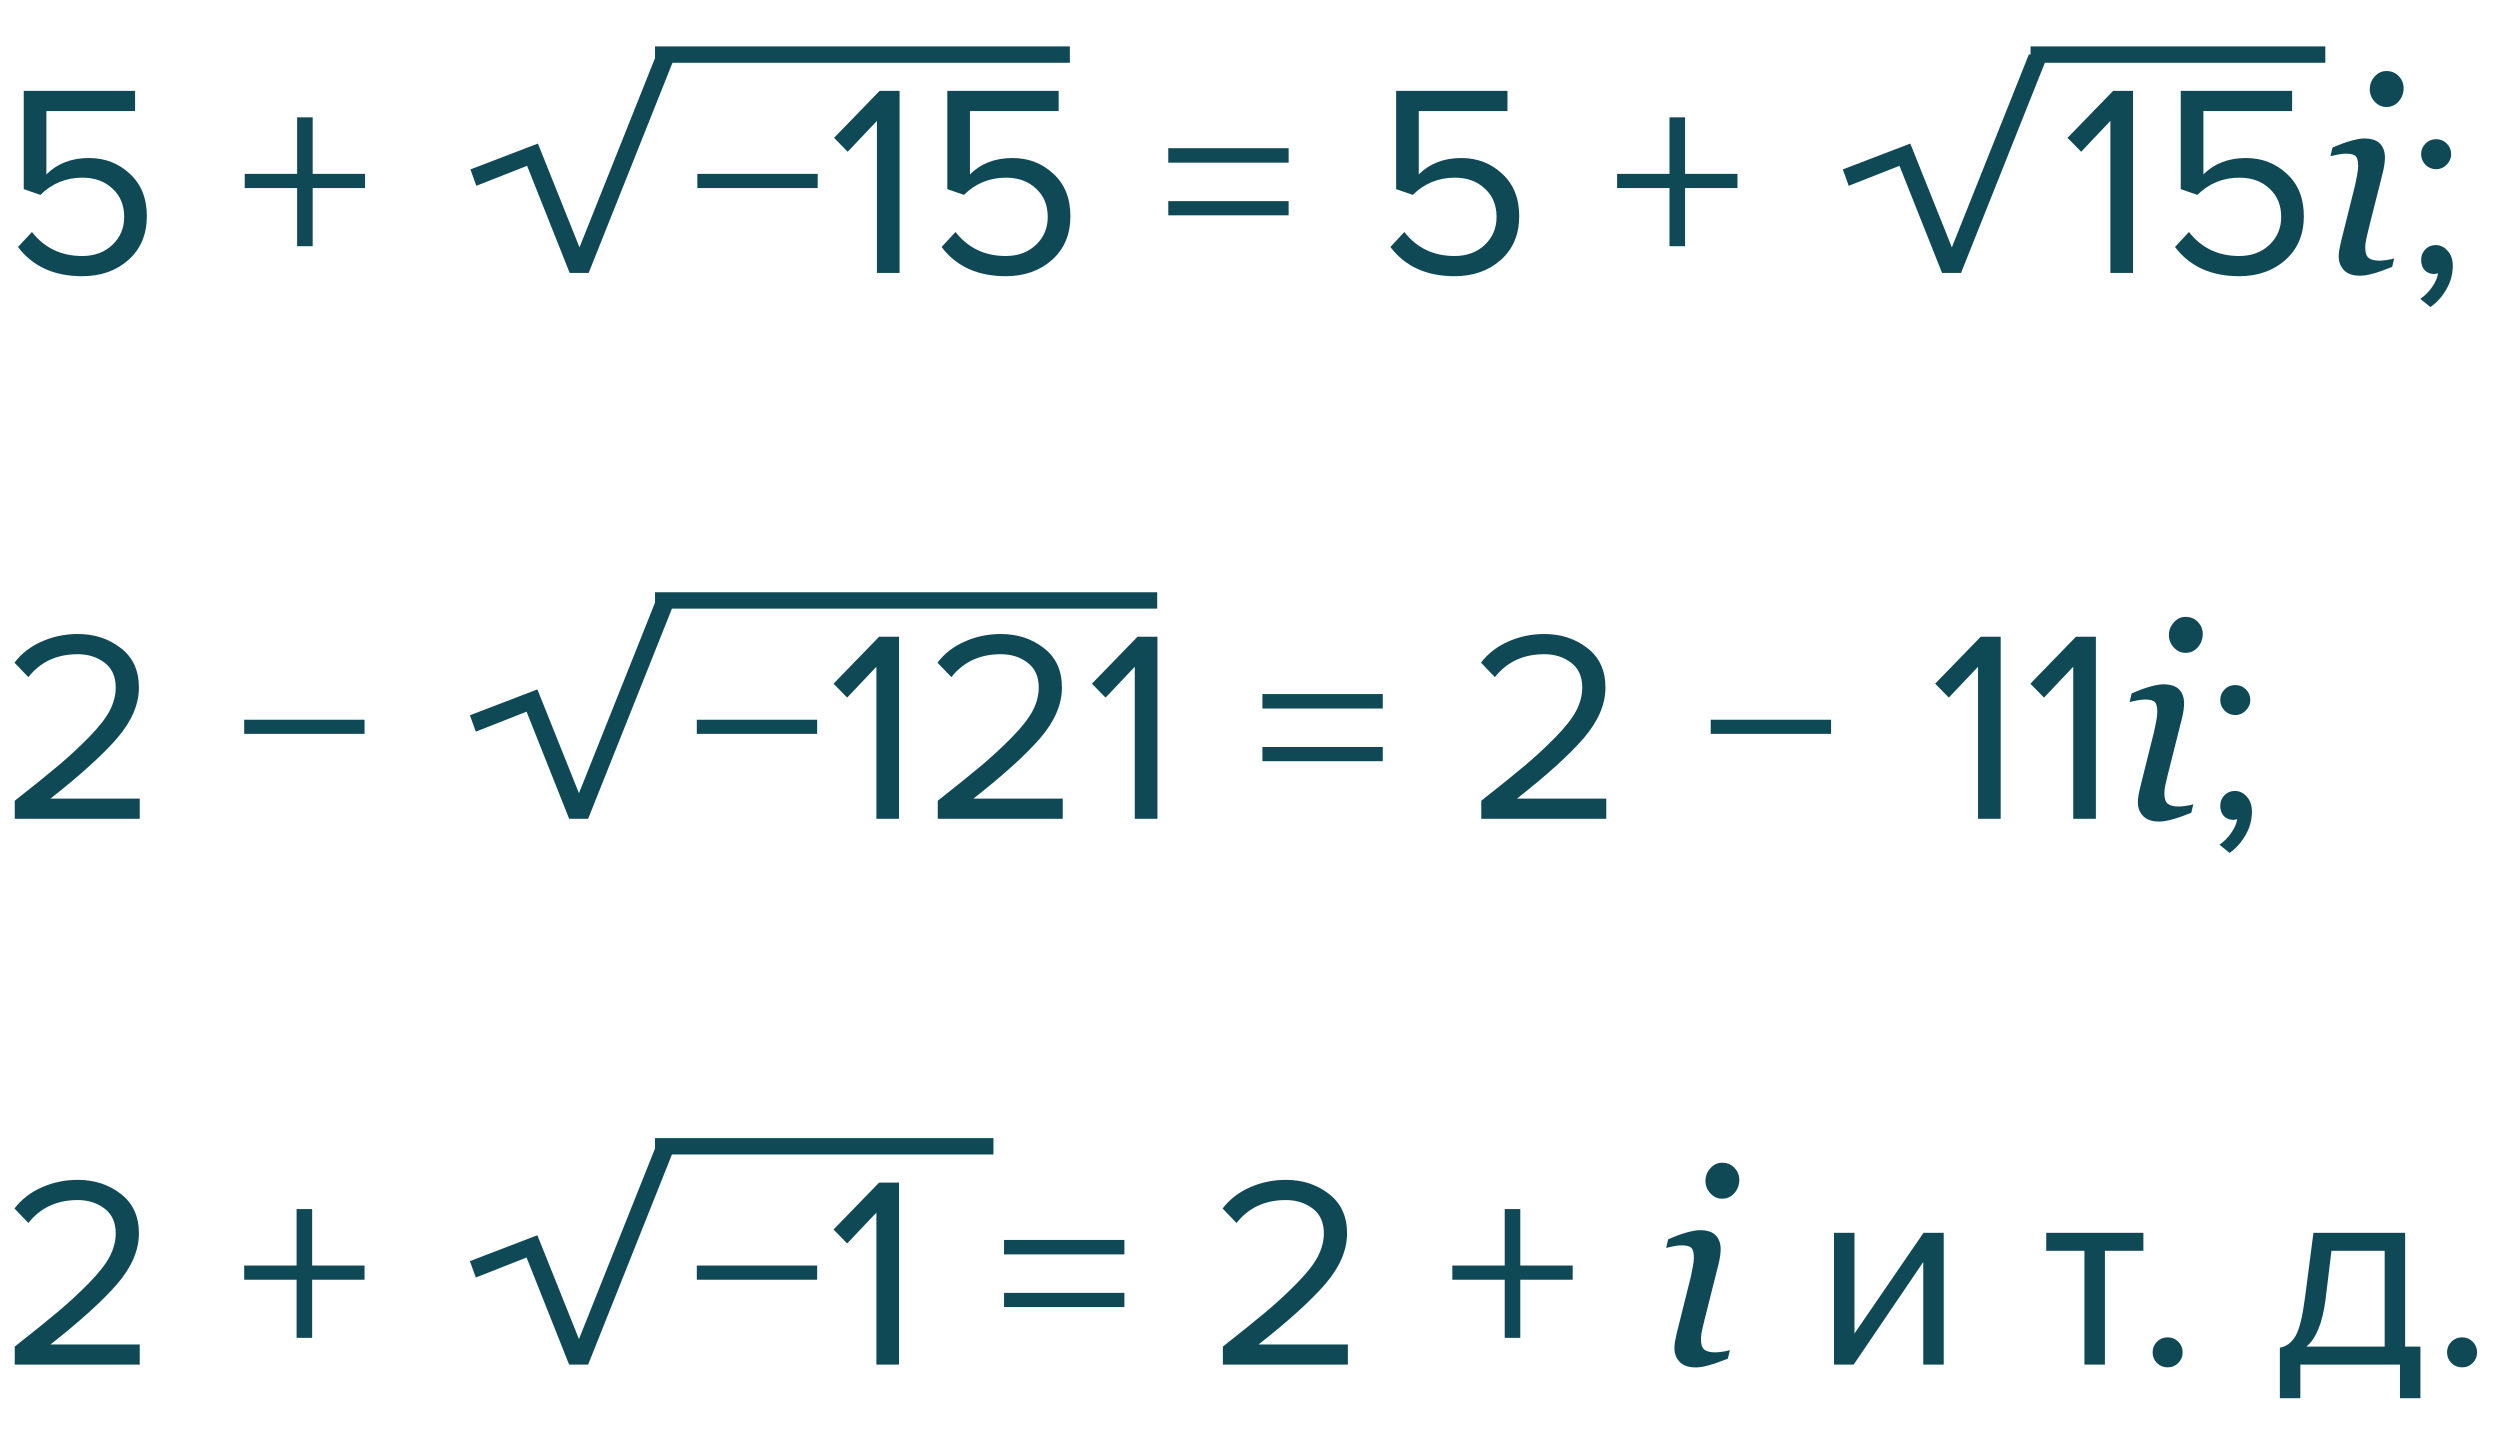 <?xml version="1.0" encoding="UTF-8"?> <svg xmlns="http://www.w3.org/2000/svg" width="229" height="132" viewBox="0 0 229 132" fill="none"> <path d="M7.525 25.3C4.958 25.3 3 24.408 1.65 22.625L2.925 21.25C4.075 22.717 5.608 23.45 7.525 23.45C8.658 23.45 9.583 23.108 10.3 22.425C11.017 21.742 11.375 20.892 11.375 19.875C11.375 18.792 11.017 17.925 10.3 17.275C9.6 16.608 8.683 16.275 7.55 16.275C6.05 16.275 4.767 16.8 3.7 17.85L2.175 17.325V8.325H12.375V10.175H4.25V15.975C5.25 14.975 6.55 14.475 8.15 14.475C9.617 14.475 10.867 14.958 11.9 15.925C12.933 16.875 13.45 18.167 13.45 19.8C13.45 21.467 12.892 22.8 11.775 23.8C10.658 24.8 9.242 25.3 7.525 25.3ZM33.441 17.225H28.641V22.55H27.216V17.225H22.416V15.925H27.216V10.75H28.641V15.925H33.441V17.225ZM53.922 25H52.182L48.282 15.19L43.632 17.02L43.092 15.52L49.272 13.15L53.082 22.66L60.132 4.99H61.902L53.922 25ZM74.901 17.225H63.876V15.925H74.901V17.225ZM82.401 25H80.326V11.075L77.651 13.9L76.401 12.625L80.576 8.325H82.401V25ZM92.123 25.3C89.556 25.3 87.598 24.408 86.248 22.625L87.523 21.25C88.673 22.717 90.206 23.45 92.123 23.45C93.256 23.45 94.181 23.108 94.898 22.425C95.615 21.742 95.973 20.892 95.973 19.875C95.973 18.792 95.615 17.925 94.898 17.275C94.198 16.608 93.281 16.275 92.148 16.275C90.648 16.275 89.365 16.8 88.298 17.85L86.773 17.325V8.325H96.973V10.175H88.848V15.975C89.848 14.975 91.148 14.475 92.748 14.475C94.215 14.475 95.465 14.958 96.498 15.925C97.531 16.875 98.048 18.167 98.048 19.8C98.048 21.467 97.49 22.8 96.373 23.8C95.256 24.8 93.84 25.3 92.123 25.3ZM118.039 14.9H107.014V13.575H118.039V14.9ZM118.039 19.725H107.014V18.425H118.039V19.725ZM133.235 25.3C130.668 25.3 128.71 24.408 127.36 22.625L128.635 21.25C129.785 22.717 131.318 23.45 133.235 23.45C134.368 23.45 135.293 23.108 136.01 22.425C136.727 21.742 137.085 20.892 137.085 19.875C137.085 18.792 136.727 17.925 136.01 17.275C135.31 16.608 134.393 16.275 133.26 16.275C131.76 16.275 130.477 16.8 129.41 17.85L127.885 17.325V8.325H138.085V10.175H129.96V15.975C130.96 14.975 132.26 14.475 133.86 14.475C135.327 14.475 136.577 14.958 137.61 15.925C138.643 16.875 139.16 18.167 139.16 19.8C139.16 21.467 138.602 22.8 137.485 23.8C136.368 24.8 134.952 25.3 133.235 25.3ZM159.152 17.225H154.352V22.55H152.927V17.225H148.127V15.925H152.927V10.75H154.352V15.925H159.152V17.225ZM179.632 25H177.892L173.992 15.19L169.342 17.02L168.802 15.52L174.982 13.15L178.792 22.66L185.842 4.99H187.612L179.632 25ZM195.386 25H193.311V11.075L190.636 13.9L189.386 12.625L193.561 8.325H195.386V25ZM205.107 25.3C202.541 25.3 200.582 24.408 199.232 22.625L200.507 21.25C201.657 22.717 203.191 23.45 205.107 23.45C206.241 23.45 207.166 23.108 207.882 22.425C208.599 21.742 208.957 20.892 208.957 19.875C208.957 18.792 208.599 17.925 207.882 17.275C207.182 16.608 206.266 16.275 205.132 16.275C203.632 16.275 202.349 16.8 201.282 17.85L199.757 17.325V8.325H209.957V10.175H201.832V15.975C202.832 14.975 204.132 14.475 205.732 14.475C207.199 14.475 208.449 14.958 209.482 15.925C210.516 16.875 211.032 18.167 211.032 19.8C211.032 21.467 210.474 22.8 209.357 23.8C208.241 24.8 206.824 25.3 205.107 25.3ZM219.305 23.669L219.121 24.451C218.373 24.752 217.775 24.959 217.327 25.073C216.879 25.195 216.497 25.256 216.18 25.256C215.529 25.256 215.04 25.09 214.715 24.756C214.389 24.414 214.226 23.995 214.226 23.498C214.226 23.311 214.243 23.116 214.275 22.913C214.308 22.709 214.361 22.453 214.434 22.144L215.728 16.956C215.793 16.671 215.854 16.366 215.911 16.04C215.976 15.714 216.009 15.438 216.009 15.21C216.009 14.754 215.931 14.453 215.777 14.307C215.63 14.152 215.325 14.075 214.861 14.075C214.682 14.075 214.442 14.103 214.141 14.16C213.848 14.217 213.624 14.266 213.47 14.307L213.653 13.525C214.288 13.241 214.857 13.029 215.362 12.891C215.866 12.752 216.265 12.683 216.558 12.683C217.225 12.683 217.71 12.842 218.011 13.159C218.312 13.477 218.462 13.904 218.462 14.441C218.462 14.587 218.446 14.787 218.413 15.039C218.381 15.291 218.332 15.544 218.267 15.796L216.961 20.984C216.879 21.301 216.806 21.615 216.741 21.924C216.684 22.225 216.656 22.473 216.656 22.669C216.656 23.132 216.757 23.45 216.961 23.621C217.172 23.791 217.51 23.877 217.974 23.877C218.129 23.877 218.348 23.857 218.633 23.816C218.926 23.775 219.15 23.726 219.305 23.669ZM220.171 8.069C220.171 8.533 220.021 8.94 219.72 9.29C219.419 9.631 219.044 9.802 218.597 9.802C218.182 9.802 217.823 9.639 217.522 9.314C217.221 8.98 217.071 8.602 217.071 8.179C217.071 7.731 217.221 7.34 217.522 7.007C217.823 6.673 218.182 6.506 218.597 6.506C219.06 6.506 219.439 6.665 219.732 6.982C220.025 7.292 220.171 7.654 220.171 8.069ZM224.1 15.1C223.833 15.367 223.516 15.5 223.15 15.5C222.783 15.5 222.458 15.367 222.175 15.1C221.908 14.817 221.775 14.492 221.775 14.125C221.775 13.742 221.908 13.417 222.175 13.15C222.441 12.883 222.766 12.75 223.15 12.75C223.533 12.75 223.858 12.883 224.125 13.15C224.391 13.417 224.525 13.742 224.525 14.125C224.525 14.492 224.383 14.817 224.1 15.1ZM224.675 24.35C224.675 25.1 224.483 25.808 224.1 26.475C223.716 27.158 223.225 27.708 222.625 28.125L221.7 27.375C222.1 27.108 222.458 26.75 222.775 26.3C223.091 25.85 223.275 25.425 223.325 25.025C223.225 25.075 223.108 25.1 222.975 25.1C222.625 25.1 222.333 24.983 222.1 24.75C221.883 24.5 221.775 24.192 221.775 23.825C221.775 23.442 221.9 23.117 222.15 22.85C222.416 22.583 222.733 22.45 223.1 22.45C223.533 22.45 223.9 22.625 224.2 22.975C224.516 23.308 224.675 23.767 224.675 24.35ZM12.8 75H1.35V73.35C3.083 71.983 4.425 70.9 5.375 70.1C6.342 69.283 7.267 68.425 8.15 67.525C9.05 66.608 9.683 65.8 10.05 65.1C10.417 64.383 10.6 63.675 10.6 62.975C10.6 61.975 10.258 61.217 9.575 60.7C8.892 60.183 8.075 59.925 7.125 59.925C5.208 59.925 3.7 60.625 2.6 62.025L1.325 60.7C1.958 59.867 2.783 59.225 3.8 58.775C4.833 58.308 5.942 58.075 7.125 58.075C8.642 58.075 9.95 58.5 11.05 59.35C12.167 60.2 12.725 61.408 12.725 62.975C12.725 64.525 12.058 66.075 10.725 67.625C9.392 69.158 7.358 71 4.625 73.15H12.8V75ZM33.393 67.225H22.368V65.925H33.393V67.225ZM53.873 75H52.133L48.233 65.19L43.584 67.02L43.044 65.52L49.224 63.15L53.033 72.66L60.084 54.99H61.853L53.873 75ZM74.852 67.225H63.827V65.925H74.852V67.225ZM82.352 75H80.277V61.075L77.602 63.9L76.352 62.625L80.527 58.325H82.352V75ZM97.349 75H85.899V73.35C87.632 71.983 88.974 70.9 89.924 70.1C90.891 69.283 91.816 68.425 92.699 67.525C93.599 66.608 94.232 65.8 94.599 65.1C94.966 64.383 95.149 63.675 95.149 62.975C95.149 61.975 94.807 61.217 94.124 60.7C93.441 60.183 92.624 59.925 91.674 59.925C89.757 59.925 88.249 60.625 87.149 62.025L85.874 60.7C86.507 59.867 87.332 59.225 88.349 58.775C89.382 58.308 90.491 58.075 91.674 58.075C93.191 58.075 94.499 58.5 95.599 59.35C96.716 60.2 97.274 61.408 97.274 62.975C97.274 64.525 96.607 66.075 95.274 67.625C93.941 69.158 91.907 71 89.174 73.15H97.349V75ZM106.021 75H103.946V61.075L101.271 63.9L100.021 62.625L104.196 58.325H106.021V75ZM126.663 64.9H115.638V63.575H126.663V64.9ZM126.663 69.725H115.638V68.425H126.663V69.725ZM147.134 75H135.684V73.35C137.418 71.983 138.759 70.9 139.709 70.1C140.676 69.283 141.601 68.425 142.484 67.525C143.384 66.608 144.018 65.8 144.384 65.1C144.751 64.383 144.934 63.675 144.934 62.975C144.934 61.975 144.593 61.217 143.909 60.7C143.226 60.183 142.409 59.925 141.459 59.925C139.543 59.925 138.034 60.625 136.934 62.025L135.659 60.7C136.293 59.867 137.118 59.225 138.134 58.775C139.168 58.308 140.276 58.075 141.459 58.075C142.976 58.075 144.284 58.5 145.384 59.35C146.501 60.2 147.059 61.408 147.059 62.975C147.059 64.525 146.393 66.075 145.059 67.625C143.726 69.158 141.693 71 138.959 73.15H147.134V75ZM167.727 67.225H156.702V65.925H167.727V67.225ZM183.262 75H181.187V61.075L178.512 63.9L177.262 62.625L181.437 58.325H183.262V75ZM191.983 75H189.908V61.075L187.233 63.9L185.983 62.625L190.158 58.325H191.983V75ZM200.906 73.669L200.723 74.451C199.974 74.752 199.376 74.959 198.929 75.073C198.481 75.195 198.099 75.256 197.781 75.256C197.13 75.256 196.642 75.09 196.316 74.756C195.991 74.414 195.828 73.995 195.828 73.499C195.828 73.311 195.844 73.116 195.877 72.913C195.909 72.709 195.962 72.453 196.036 72.144L197.329 66.956C197.395 66.671 197.456 66.366 197.513 66.04C197.578 65.715 197.61 65.438 197.61 65.21C197.61 64.754 197.533 64.453 197.378 64.307C197.232 64.152 196.927 64.075 196.463 64.075C196.284 64.075 196.044 64.103 195.743 64.16C195.45 64.217 195.226 64.266 195.071 64.307L195.254 63.525C195.889 63.241 196.459 63.029 196.963 62.891C197.468 62.752 197.867 62.683 198.16 62.683C198.827 62.683 199.311 62.842 199.612 63.159C199.913 63.477 200.064 63.904 200.064 64.441C200.064 64.587 200.048 64.787 200.015 65.039C199.982 65.291 199.934 65.544 199.869 65.796L198.562 70.984C198.481 71.301 198.408 71.615 198.343 71.924C198.286 72.225 198.257 72.473 198.257 72.668C198.257 73.132 198.359 73.45 198.562 73.621C198.774 73.791 199.112 73.877 199.576 73.877C199.73 73.877 199.95 73.857 200.235 73.816C200.528 73.775 200.752 73.726 200.906 73.669ZM201.773 58.069C201.773 58.533 201.622 58.94 201.321 59.29C201.02 59.631 200.646 59.802 200.198 59.802C199.783 59.802 199.425 59.639 199.124 59.314C198.823 58.98 198.672 58.602 198.672 58.179C198.672 57.731 198.823 57.34 199.124 57.007C199.425 56.673 199.783 56.506 200.198 56.506C200.662 56.506 201.04 56.665 201.333 56.982C201.626 57.292 201.773 57.654 201.773 58.069ZM205.701 65.1C205.435 65.367 205.118 65.5 204.751 65.5C204.385 65.5 204.06 65.367 203.776 65.1C203.51 64.817 203.376 64.492 203.376 64.125C203.376 63.742 203.51 63.417 203.776 63.15C204.043 62.883 204.368 62.75 204.751 62.75C205.135 62.75 205.46 62.883 205.726 63.15C205.993 63.417 206.126 63.742 206.126 64.125C206.126 64.492 205.985 64.817 205.701 65.1ZM206.276 74.35C206.276 75.1 206.085 75.808 205.701 76.475C205.318 77.158 204.826 77.708 204.226 78.125L203.301 77.375C203.701 77.108 204.06 76.75 204.376 76.3C204.693 75.85 204.876 75.425 204.926 75.025C204.826 75.075 204.71 75.1 204.576 75.1C204.226 75.1 203.935 74.983 203.701 74.75C203.485 74.5 203.376 74.192 203.376 73.825C203.376 73.442 203.501 73.117 203.751 72.85C204.018 72.583 204.335 72.45 204.701 72.45C205.135 72.45 205.501 72.625 205.801 72.975C206.118 73.308 206.276 73.767 206.276 74.35ZM12.8 125H1.35V123.35C3.083 121.983 4.425 120.9 5.375 120.1C6.342 119.283 7.267 118.425 8.15 117.525C9.05 116.608 9.683 115.8 10.05 115.1C10.417 114.383 10.6 113.675 10.6 112.975C10.6 111.975 10.258 111.217 9.575 110.7C8.892 110.183 8.075 109.925 7.125 109.925C5.208 109.925 3.7 110.625 2.6 112.025L1.325 110.7C1.958 109.867 2.783 109.225 3.8 108.775C4.833 108.308 5.942 108.075 7.125 108.075C8.642 108.075 9.95 108.5 11.05 109.35C12.167 110.2 12.725 111.408 12.725 112.975C12.725 114.525 12.058 116.075 10.725 117.625C9.392 119.158 7.358 121 4.625 123.15H12.8V125ZM33.393 117.225H28.593V122.55H27.168V117.225H22.368V115.925H27.168V110.75H28.593V115.925H33.393V117.225ZM53.873 125H52.133L48.233 115.19L43.584 117.02L43.044 115.52L49.224 113.15L53.033 122.66L60.084 104.99H61.853L53.873 125ZM74.852 117.225H63.827V115.925H74.852V117.225ZM82.352 125H80.277V111.075L77.602 113.9L76.352 112.625L80.527 108.325H82.352V125ZM102.994 114.9H91.969V113.575H102.994V114.9ZM102.994 119.725H91.969V118.425H102.994V119.725ZM123.465 125H112.015V123.35C113.749 121.983 115.09 120.9 116.04 120.1C117.007 119.283 117.932 118.425 118.815 117.525C119.715 116.608 120.349 115.8 120.715 115.1C121.082 114.383 121.265 113.675 121.265 112.975C121.265 111.975 120.924 111.217 120.24 110.7C119.557 110.183 118.74 109.925 117.79 109.925C115.874 109.925 114.365 110.625 113.265 112.025L111.99 110.7C112.624 109.867 113.449 109.225 114.465 108.775C115.499 108.308 116.607 108.075 117.79 108.075C119.307 108.075 120.615 108.5 121.715 109.35C122.832 110.2 123.39 111.408 123.39 112.975C123.39 114.525 122.724 116.075 121.39 117.625C120.057 119.158 118.024 121 115.29 123.15H123.465V125ZM144.058 117.225H139.258V122.55H137.833V117.225H133.033V115.925H137.833V110.75H139.258V115.925H144.058V117.225ZM158.455 123.669L158.272 124.451C157.523 124.752 156.925 124.959 156.477 125.073C156.03 125.195 155.647 125.256 155.33 125.256C154.679 125.256 154.19 125.09 153.865 124.756C153.539 124.414 153.377 123.995 153.377 123.499C153.377 123.311 153.393 123.116 153.425 122.913C153.458 122.709 153.511 122.453 153.584 122.144L154.878 116.956C154.943 116.671 155.004 116.366 155.061 116.04C155.126 115.715 155.159 115.438 155.159 115.21C155.159 114.754 155.082 114.453 154.927 114.307C154.78 114.152 154.475 114.075 154.011 114.075C153.832 114.075 153.592 114.103 153.291 114.16C152.998 114.217 152.774 114.266 152.62 114.307L152.803 113.525C153.438 113.241 154.007 113.029 154.512 112.891C155.016 112.752 155.415 112.683 155.708 112.683C156.376 112.683 156.86 112.842 157.161 113.159C157.462 113.477 157.613 113.904 157.613 114.441C157.613 114.587 157.596 114.787 157.564 115.039C157.531 115.291 157.482 115.544 157.417 115.796L156.111 120.984C156.03 121.301 155.956 121.615 155.891 121.924C155.834 122.225 155.806 122.473 155.806 122.668C155.806 123.132 155.908 123.45 156.111 123.621C156.323 123.792 156.66 123.877 157.124 123.877C157.279 123.877 157.499 123.857 157.783 123.816C158.076 123.775 158.3 123.726 158.455 123.669ZM159.321 108.069C159.321 108.533 159.171 108.94 158.87 109.29C158.569 109.631 158.194 109.802 157.747 109.802C157.332 109.802 156.974 109.639 156.673 109.314C156.371 108.98 156.221 108.602 156.221 108.179C156.221 107.731 156.371 107.34 156.673 107.007C156.974 106.673 157.332 106.506 157.747 106.506C158.211 106.506 158.589 106.665 158.882 106.982C159.175 107.292 159.321 107.654 159.321 108.069ZM169.795 125H167.995V112.925H169.87V122.15L176.195 112.925H178.045V125H176.17V115.6L169.795 125ZM192.81 125H190.935V114.575H187.435V112.925H196.335V114.575H192.81V125ZM199.529 124.85C199.262 125.117 198.937 125.25 198.554 125.25C198.171 125.25 197.846 125.117 197.579 124.85C197.312 124.583 197.179 124.258 197.179 123.875C197.179 123.492 197.312 123.167 197.579 122.9C197.846 122.633 198.171 122.5 198.554 122.5C198.937 122.5 199.262 122.633 199.529 122.9C199.796 123.167 199.929 123.492 199.929 123.875C199.929 124.258 199.796 124.583 199.529 124.85ZM208.836 128.075V123.45C209.453 123.333 209.936 122.967 210.286 122.35C210.636 121.717 210.919 120.558 211.136 118.875L211.911 112.925H220.311V123.35H221.711V128.075H219.836V125H210.711V128.075H208.836ZM213.561 114.575L213.011 119.1C212.728 121.217 212.144 122.633 211.261 123.35H218.436V114.575H213.561ZM226.5 124.85C226.233 125.117 225.908 125.25 225.525 125.25C225.141 125.25 224.816 125.117 224.55 124.85C224.283 124.583 224.15 124.258 224.15 123.875C224.15 123.492 224.283 123.167 224.55 122.9C224.816 122.633 225.141 122.5 225.525 122.5C225.908 122.5 226.233 122.633 226.5 122.9C226.766 123.167 226.9 123.492 226.9 123.875C226.9 124.258 226.766 124.583 226.5 124.85Z" fill="#0F4956"></path> <path d="M60 5H98" stroke="#0F4956" stroke-width="1.5"></path> <path d="M60 55H106" stroke="#0F4956" stroke-width="1.5"></path> <path d="M60 105H91" stroke="#0F4956" stroke-width="1.5"></path> <path d="M186 5H213" stroke="#0F4956" stroke-width="1.5"></path> </svg> 